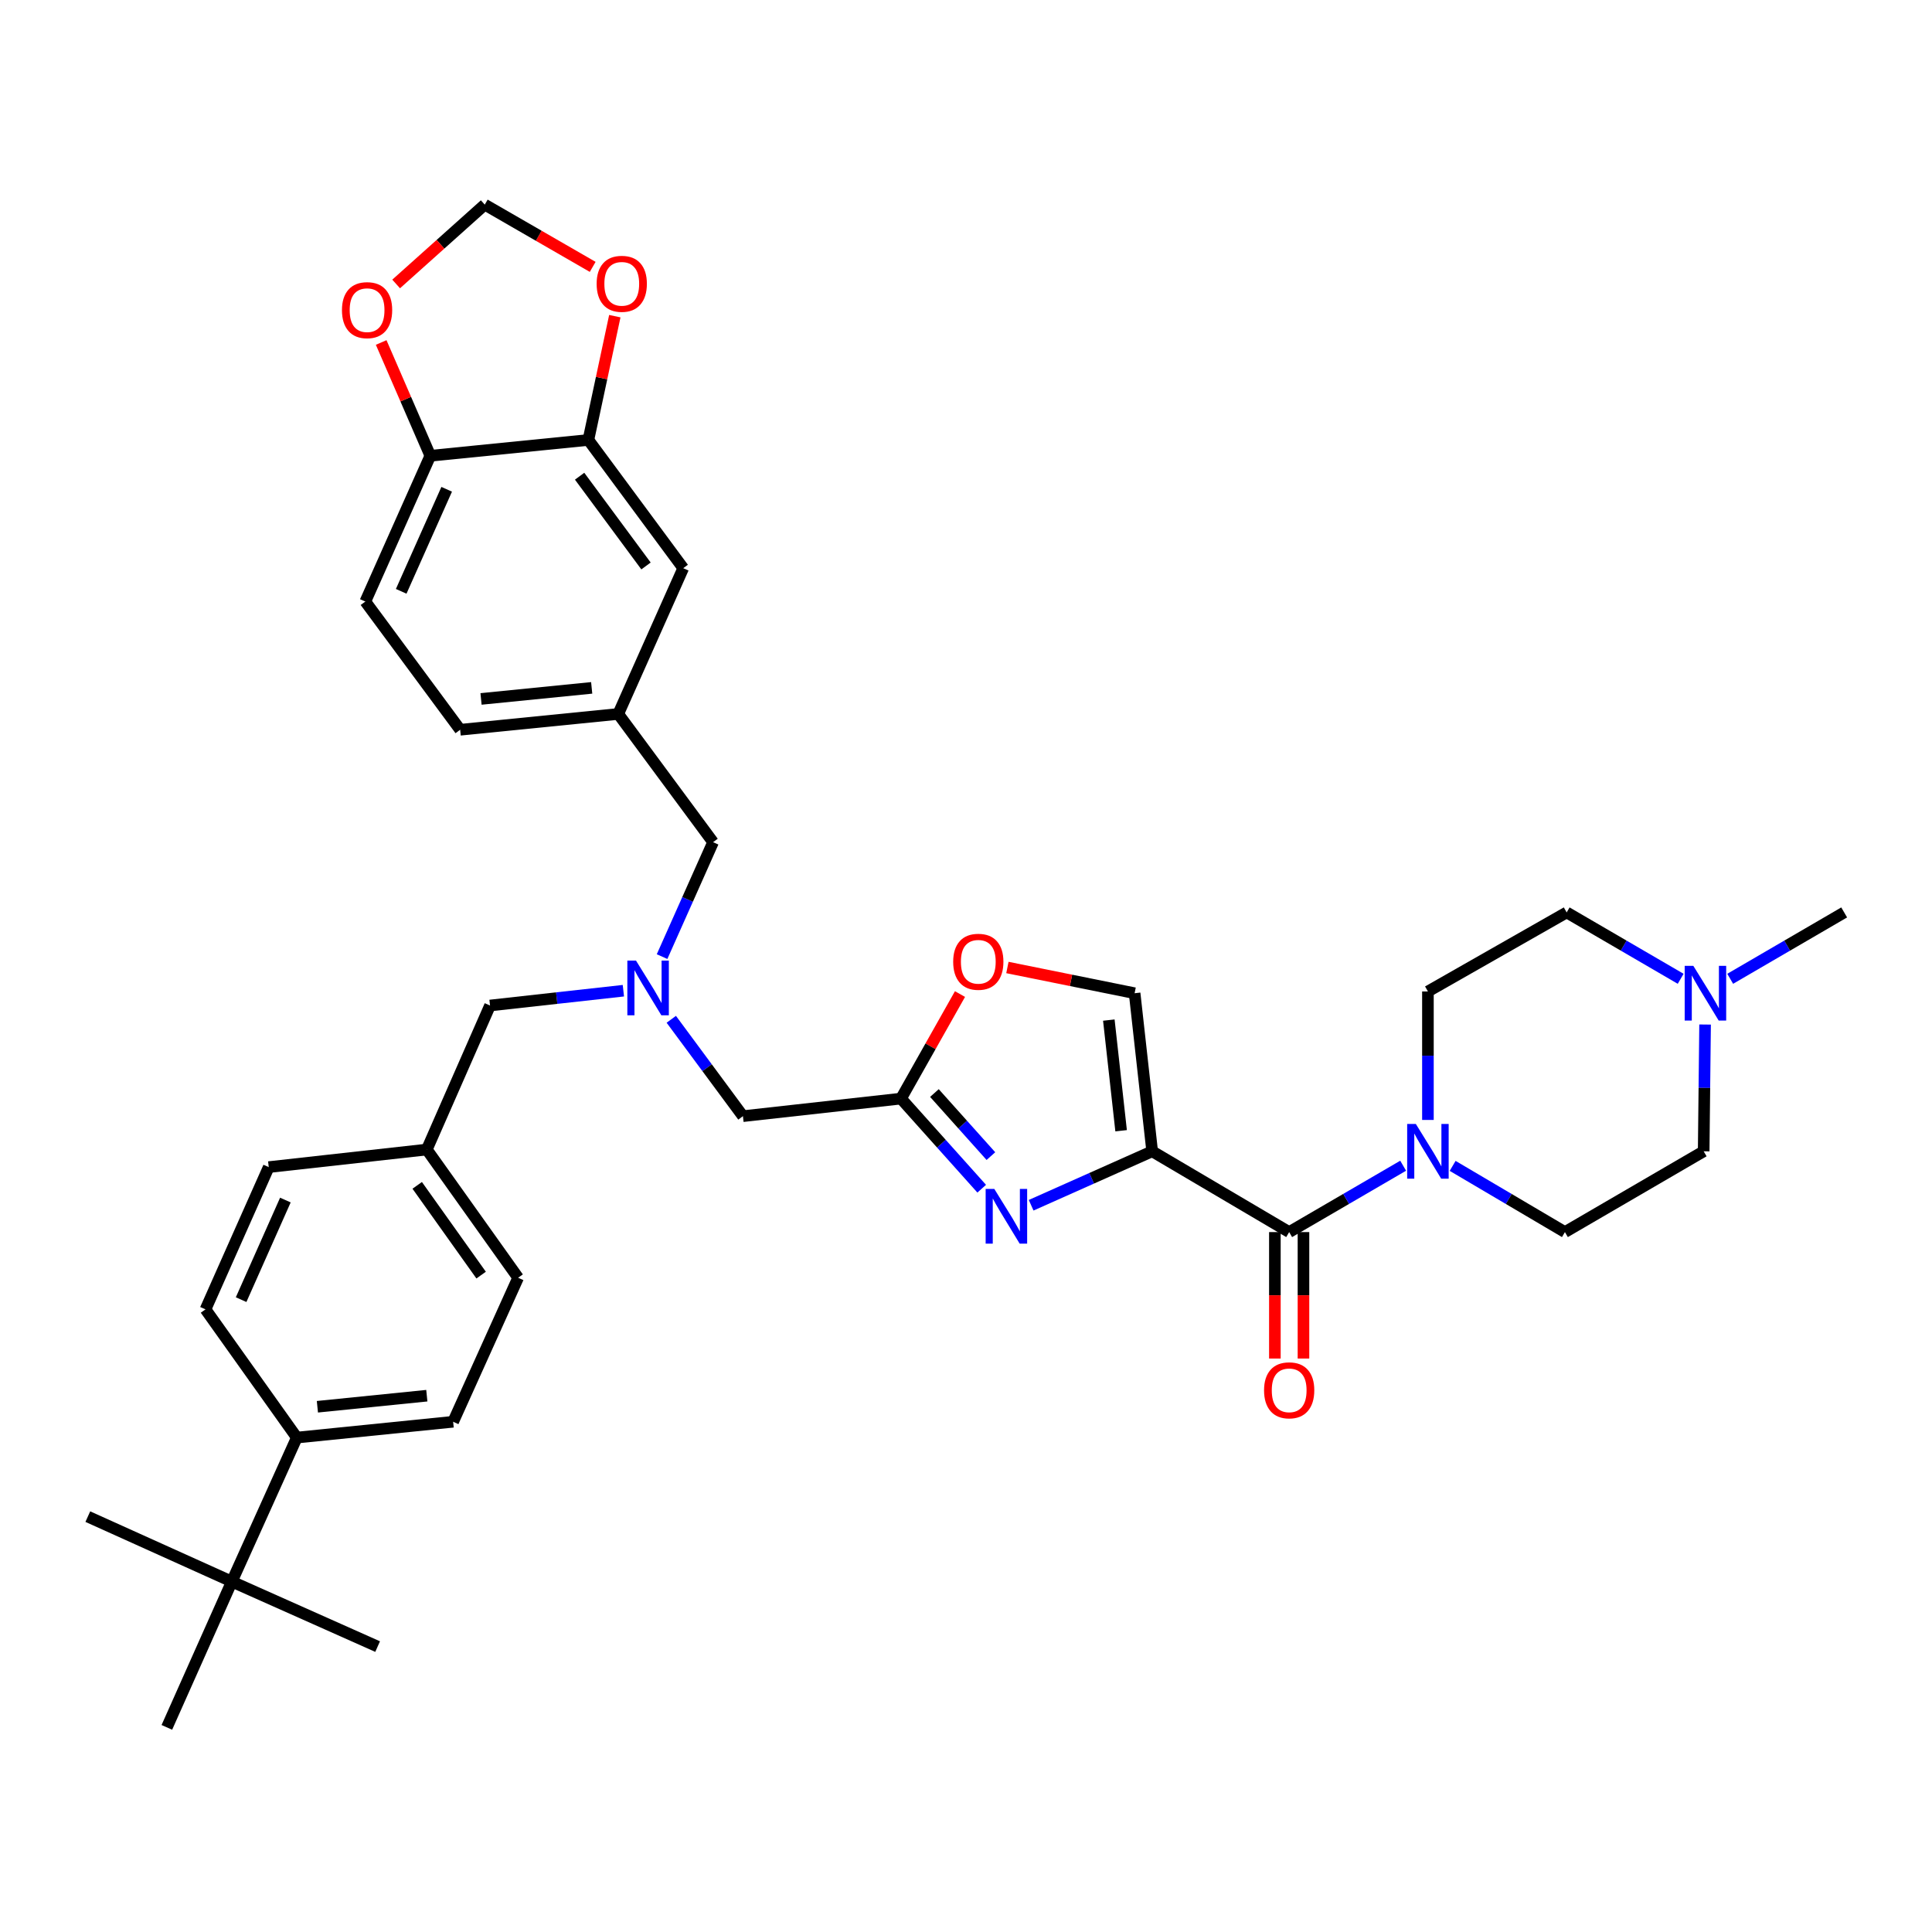 <?xml version='1.0' encoding='iso-8859-1'?>
<svg version='1.1' baseProfile='full'
              xmlns='http://www.w3.org/2000/svg'
                      xmlns:rdkit='http://www.rdkit.org/xml'
                      xmlns:xlink='http://www.w3.org/1999/xlink'
                  xml:space='preserve'
width='1000px' height='1000px' viewBox='0 0 1000 1000'>
<!-- END OF HEADER -->
<rect style='opacity:1.0;fill:#FFFFFF;stroke:none' width='1000' height='1000' x='0' y='0'> </rect>
<path class='bond-0' d='M 869.912,506.624 L 840.409,489.447' style='fill:none;fill-rule:evenodd;stroke:#0000FF;stroke-width:6px;stroke-linecap:butt;stroke-linejoin:miter;stroke-opacity:1' />
<path class='bond-0' d='M 840.409,489.447 L 810.906,472.27' style='fill:none;fill-rule:evenodd;stroke:#000000;stroke-width:6px;stroke-linecap:butt;stroke-linejoin:miter;stroke-opacity:1' />
<path class='bond-1' d='M 882.549,530.293 L 882.183,563.102' style='fill:none;fill-rule:evenodd;stroke:#0000FF;stroke-width:6px;stroke-linecap:butt;stroke-linejoin:miter;stroke-opacity:1' />
<path class='bond-1' d='M 882.183,563.102 L 881.817,595.911' style='fill:none;fill-rule:evenodd;stroke:#000000;stroke-width:6px;stroke-linecap:butt;stroke-linejoin:miter;stroke-opacity:1' />
<path class='bond-2' d='M 895.547,506.624 L 925.046,489.447' style='fill:none;fill-rule:evenodd;stroke:#0000FF;stroke-width:6px;stroke-linecap:butt;stroke-linejoin:miter;stroke-opacity:1' />
<path class='bond-2' d='M 925.046,489.447 L 954.545,472.27' style='fill:none;fill-rule:evenodd;stroke:#000000;stroke-width:6px;stroke-linecap:butt;stroke-linejoin:miter;stroke-opacity:1' />
<path class='bond-3' d='M 659.873,637.727 L 659.873,670.452' style='fill:none;fill-rule:evenodd;stroke:#000000;stroke-width:6px;stroke-linecap:butt;stroke-linejoin:miter;stroke-opacity:1' />
<path class='bond-3' d='M 659.873,670.452 L 659.873,703.177' style='fill:none;fill-rule:evenodd;stroke:#FF0000;stroke-width:6px;stroke-linecap:butt;stroke-linejoin:miter;stroke-opacity:1' />
<path class='bond-3' d='M 674.675,637.727 L 674.675,670.452' style='fill:none;fill-rule:evenodd;stroke:#000000;stroke-width:6px;stroke-linecap:butt;stroke-linejoin:miter;stroke-opacity:1' />
<path class='bond-3' d='M 674.675,670.452 L 674.675,703.177' style='fill:none;fill-rule:evenodd;stroke:#FF0000;stroke-width:6px;stroke-linecap:butt;stroke-linejoin:miter;stroke-opacity:1' />
<path class='bond-4' d='M 667.274,637.727 L 696.773,620.551' style='fill:none;fill-rule:evenodd;stroke:#000000;stroke-width:6px;stroke-linecap:butt;stroke-linejoin:miter;stroke-opacity:1' />
<path class='bond-4' d='M 696.773,620.551 L 726.272,603.374' style='fill:none;fill-rule:evenodd;stroke:#0000FF;stroke-width:6px;stroke-linecap:butt;stroke-linejoin:miter;stroke-opacity:1' />
<path class='bond-5' d='M 667.274,637.727 L 596.363,595.911' style='fill:none;fill-rule:evenodd;stroke:#000000;stroke-width:6px;stroke-linecap:butt;stroke-linejoin:miter;stroke-opacity:1' />
<path class='bond-6' d='M 751.888,603.458 L 780.945,620.592' style='fill:none;fill-rule:evenodd;stroke:#0000FF;stroke-width:6px;stroke-linecap:butt;stroke-linejoin:miter;stroke-opacity:1' />
<path class='bond-6' d='M 780.945,620.592 L 810.001,637.727' style='fill:none;fill-rule:evenodd;stroke:#000000;stroke-width:6px;stroke-linecap:butt;stroke-linejoin:miter;stroke-opacity:1' />
<path class='bond-7' d='M 739.09,579.682 L 739.09,546.432' style='fill:none;fill-rule:evenodd;stroke:#0000FF;stroke-width:6px;stroke-linecap:butt;stroke-linejoin:miter;stroke-opacity:1' />
<path class='bond-7' d='M 739.09,546.432 L 739.09,513.182' style='fill:none;fill-rule:evenodd;stroke:#000000;stroke-width:6px;stroke-linecap:butt;stroke-linejoin:miter;stroke-opacity:1' />
<path class='bond-8' d='M 810.906,472.27 L 739.09,513.182' style='fill:none;fill-rule:evenodd;stroke:#000000;stroke-width:6px;stroke-linecap:butt;stroke-linejoin:miter;stroke-opacity:1' />
<path class='bond-9' d='M 347.456,527.588 L 365.999,552.658' style='fill:none;fill-rule:evenodd;stroke:#0000FF;stroke-width:6px;stroke-linecap:butt;stroke-linejoin:miter;stroke-opacity:1' />
<path class='bond-9' d='M 365.999,552.658 L 384.542,577.728' style='fill:none;fill-rule:evenodd;stroke:#000000;stroke-width:6px;stroke-linecap:butt;stroke-linejoin:miter;stroke-opacity:1' />
<path class='bond-10' d='M 322.658,512.786 L 288.149,516.619' style='fill:none;fill-rule:evenodd;stroke:#0000FF;stroke-width:6px;stroke-linecap:butt;stroke-linejoin:miter;stroke-opacity:1' />
<path class='bond-10' d='M 288.149,516.619 L 253.641,520.452' style='fill:none;fill-rule:evenodd;stroke:#000000;stroke-width:6px;stroke-linecap:butt;stroke-linejoin:miter;stroke-opacity:1' />
<path class='bond-11' d='M 342.688,495.139 L 355.889,465.523' style='fill:none;fill-rule:evenodd;stroke:#0000FF;stroke-width:6px;stroke-linecap:butt;stroke-linejoin:miter;stroke-opacity:1' />
<path class='bond-11' d='M 355.889,465.523 L 369.09,435.906' style='fill:none;fill-rule:evenodd;stroke:#000000;stroke-width:6px;stroke-linecap:butt;stroke-linejoin:miter;stroke-opacity:1' />
<path class='bond-12' d='M 384.542,577.728 L 466.366,568.633' style='fill:none;fill-rule:evenodd;stroke:#000000;stroke-width:6px;stroke-linecap:butt;stroke-linejoin:miter;stroke-opacity:1' />
<path class='bond-13' d='M 253.641,520.452 L 220.911,594.998' style='fill:none;fill-rule:evenodd;stroke:#000000;stroke-width:6px;stroke-linecap:butt;stroke-linejoin:miter;stroke-opacity:1' />
<path class='bond-14' d='M 533.718,623.836 L 565.04,609.874' style='fill:none;fill-rule:evenodd;stroke:#0000FF;stroke-width:6px;stroke-linecap:butt;stroke-linejoin:miter;stroke-opacity:1' />
<path class='bond-14' d='M 565.04,609.874 L 596.363,595.911' style='fill:none;fill-rule:evenodd;stroke:#000000;stroke-width:6px;stroke-linecap:butt;stroke-linejoin:miter;stroke-opacity:1' />
<path class='bond-15' d='M 508.128,615.269 L 487.247,591.951' style='fill:none;fill-rule:evenodd;stroke:#0000FF;stroke-width:6px;stroke-linecap:butt;stroke-linejoin:miter;stroke-opacity:1' />
<path class='bond-15' d='M 487.247,591.951 L 466.366,568.633' style='fill:none;fill-rule:evenodd;stroke:#000000;stroke-width:6px;stroke-linecap:butt;stroke-linejoin:miter;stroke-opacity:1' />
<path class='bond-15' d='M 512.891,598.399 L 498.274,582.076' style='fill:none;fill-rule:evenodd;stroke:#0000FF;stroke-width:6px;stroke-linecap:butt;stroke-linejoin:miter;stroke-opacity:1' />
<path class='bond-15' d='M 498.274,582.076 L 483.657,565.754' style='fill:none;fill-rule:evenodd;stroke:#000000;stroke-width:6px;stroke-linecap:butt;stroke-linejoin:miter;stroke-opacity:1' />
<path class='bond-16' d='M 596.363,595.911 L 587.276,514.087' style='fill:none;fill-rule:evenodd;stroke:#000000;stroke-width:6px;stroke-linecap:butt;stroke-linejoin:miter;stroke-opacity:1' />
<path class='bond-16' d='M 580.288,585.271 L 573.927,527.994' style='fill:none;fill-rule:evenodd;stroke:#000000;stroke-width:6px;stroke-linecap:butt;stroke-linejoin:miter;stroke-opacity:1' />
<path class='bond-17' d='M 587.276,514.087 L 554.352,507.431' style='fill:none;fill-rule:evenodd;stroke:#000000;stroke-width:6px;stroke-linecap:butt;stroke-linejoin:miter;stroke-opacity:1' />
<path class='bond-17' d='M 554.352,507.431 L 521.429,500.776' style='fill:none;fill-rule:evenodd;stroke:#FF0000;stroke-width:6px;stroke-linecap:butt;stroke-linejoin:miter;stroke-opacity:1' />
<path class='bond-18' d='M 120.001,818.636 L 153.635,744.09' style='fill:none;fill-rule:evenodd;stroke:#000000;stroke-width:6px;stroke-linecap:butt;stroke-linejoin:miter;stroke-opacity:1' />
<path class='bond-19' d='M 120.001,818.636 L 195.459,852.27' style='fill:none;fill-rule:evenodd;stroke:#000000;stroke-width:6px;stroke-linecap:butt;stroke-linejoin:miter;stroke-opacity:1' />
<path class='bond-20' d='M 120.001,818.636 L 86.366,894.086' style='fill:none;fill-rule:evenodd;stroke:#000000;stroke-width:6px;stroke-linecap:butt;stroke-linejoin:miter;stroke-opacity:1' />
<path class='bond-21' d='M 120.001,818.636 L 45.455,785.002' style='fill:none;fill-rule:evenodd;stroke:#000000;stroke-width:6px;stroke-linecap:butt;stroke-linejoin:miter;stroke-opacity:1' />
<path class='bond-22' d='M 153.635,744.09 L 234.546,735.907' style='fill:none;fill-rule:evenodd;stroke:#000000;stroke-width:6px;stroke-linecap:butt;stroke-linejoin:miter;stroke-opacity:1' />
<path class='bond-22' d='M 164.282,728.135 L 220.92,722.408' style='fill:none;fill-rule:evenodd;stroke:#000000;stroke-width:6px;stroke-linecap:butt;stroke-linejoin:miter;stroke-opacity:1' />
<path class='bond-23' d='M 153.635,744.09 L 106.366,677.726' style='fill:none;fill-rule:evenodd;stroke:#000000;stroke-width:6px;stroke-linecap:butt;stroke-linejoin:miter;stroke-opacity:1' />
<path class='bond-24' d='M 189.094,311.361 L 222.728,235.911' style='fill:none;fill-rule:evenodd;stroke:#000000;stroke-width:6px;stroke-linecap:butt;stroke-linejoin:miter;stroke-opacity:1' />
<path class='bond-24' d='M 207.659,306.07 L 231.203,253.255' style='fill:none;fill-rule:evenodd;stroke:#000000;stroke-width:6px;stroke-linecap:butt;stroke-linejoin:miter;stroke-opacity:1' />
<path class='bond-25' d='M 189.094,311.361 L 238.18,377.725' style='fill:none;fill-rule:evenodd;stroke:#000000;stroke-width:6px;stroke-linecap:butt;stroke-linejoin:miter;stroke-opacity:1' />
<path class='bond-26' d='M 238.18,377.725 L 320.004,369.542' style='fill:none;fill-rule:evenodd;stroke:#000000;stroke-width:6px;stroke-linecap:butt;stroke-linejoin:miter;stroke-opacity:1' />
<path class='bond-26' d='M 248.981,361.769 L 306.258,356.041' style='fill:none;fill-rule:evenodd;stroke:#000000;stroke-width:6px;stroke-linecap:butt;stroke-linejoin:miter;stroke-opacity:1' />
<path class='bond-27' d='M 320.004,369.542 L 353.638,294.092' style='fill:none;fill-rule:evenodd;stroke:#000000;stroke-width:6px;stroke-linecap:butt;stroke-linejoin:miter;stroke-opacity:1' />
<path class='bond-28' d='M 320.004,369.542 L 369.09,435.906' style='fill:none;fill-rule:evenodd;stroke:#000000;stroke-width:6px;stroke-linecap:butt;stroke-linejoin:miter;stroke-opacity:1' />
<path class='bond-29' d='M 353.638,294.092 L 304.544,227.728' style='fill:none;fill-rule:evenodd;stroke:#000000;stroke-width:6px;stroke-linecap:butt;stroke-linejoin:miter;stroke-opacity:1' />
<path class='bond-29' d='M 334.374,292.941 L 300.008,246.486' style='fill:none;fill-rule:evenodd;stroke:#000000;stroke-width:6px;stroke-linecap:butt;stroke-linejoin:miter;stroke-opacity:1' />
<path class='bond-30' d='M 222.728,235.911 L 304.544,227.728' style='fill:none;fill-rule:evenodd;stroke:#000000;stroke-width:6px;stroke-linecap:butt;stroke-linejoin:miter;stroke-opacity:1' />
<path class='bond-31' d='M 222.728,235.911 L 210.011,206.589' style='fill:none;fill-rule:evenodd;stroke:#000000;stroke-width:6px;stroke-linecap:butt;stroke-linejoin:miter;stroke-opacity:1' />
<path class='bond-31' d='M 210.011,206.589 L 197.293,177.268' style='fill:none;fill-rule:evenodd;stroke:#FF0000;stroke-width:6px;stroke-linecap:butt;stroke-linejoin:miter;stroke-opacity:1' />
<path class='bond-32' d='M 304.544,227.728 L 311.386,195.687' style='fill:none;fill-rule:evenodd;stroke:#000000;stroke-width:6px;stroke-linecap:butt;stroke-linejoin:miter;stroke-opacity:1' />
<path class='bond-32' d='M 311.386,195.687 L 318.228,163.646' style='fill:none;fill-rule:evenodd;stroke:#FF0000;stroke-width:6px;stroke-linecap:butt;stroke-linejoin:miter;stroke-opacity:1' />
<path class='bond-33' d='M 306.775,138.138 L 278.843,122.026' style='fill:none;fill-rule:evenodd;stroke:#FF0000;stroke-width:6px;stroke-linecap:butt;stroke-linejoin:miter;stroke-opacity:1' />
<path class='bond-33' d='M 278.843,122.026 L 250.91,105.914' style='fill:none;fill-rule:evenodd;stroke:#000000;stroke-width:6px;stroke-linecap:butt;stroke-linejoin:miter;stroke-opacity:1' />
<path class='bond-34' d='M 250.91,105.914 L 227.977,126.448' style='fill:none;fill-rule:evenodd;stroke:#000000;stroke-width:6px;stroke-linecap:butt;stroke-linejoin:miter;stroke-opacity:1' />
<path class='bond-34' d='M 227.977,126.448 L 205.043,146.982' style='fill:none;fill-rule:evenodd;stroke:#FF0000;stroke-width:6px;stroke-linecap:butt;stroke-linejoin:miter;stroke-opacity:1' />
<path class='bond-35' d='M 234.546,735.907 L 268.18,661.361' style='fill:none;fill-rule:evenodd;stroke:#000000;stroke-width:6px;stroke-linecap:butt;stroke-linejoin:miter;stroke-opacity:1' />
<path class='bond-36' d='M 106.366,677.726 L 139.095,604.093' style='fill:none;fill-rule:evenodd;stroke:#000000;stroke-width:6px;stroke-linecap:butt;stroke-linejoin:miter;stroke-opacity:1' />
<path class='bond-36' d='M 124.802,672.694 L 147.712,621.15' style='fill:none;fill-rule:evenodd;stroke:#000000;stroke-width:6px;stroke-linecap:butt;stroke-linejoin:miter;stroke-opacity:1' />
<path class='bond-37' d='M 220.911,594.998 L 139.095,604.093' style='fill:none;fill-rule:evenodd;stroke:#000000;stroke-width:6px;stroke-linecap:butt;stroke-linejoin:miter;stroke-opacity:1' />
<path class='bond-38' d='M 220.911,594.998 L 268.18,661.361' style='fill:none;fill-rule:evenodd;stroke:#000000;stroke-width:6px;stroke-linecap:butt;stroke-linejoin:miter;stroke-opacity:1' />
<path class='bond-38' d='M 215.945,613.54 L 249.033,659.994' style='fill:none;fill-rule:evenodd;stroke:#000000;stroke-width:6px;stroke-linecap:butt;stroke-linejoin:miter;stroke-opacity:1' />
<path class='bond-39' d='M 496.89,514.525 L 481.628,541.579' style='fill:none;fill-rule:evenodd;stroke:#FF0000;stroke-width:6px;stroke-linecap:butt;stroke-linejoin:miter;stroke-opacity:1' />
<path class='bond-39' d='M 481.628,541.579 L 466.366,568.633' style='fill:none;fill-rule:evenodd;stroke:#000000;stroke-width:6px;stroke-linecap:butt;stroke-linejoin:miter;stroke-opacity:1' />
<path class='bond-40' d='M 881.817,595.911 L 810.001,637.727' style='fill:none;fill-rule:evenodd;stroke:#000000;stroke-width:6px;stroke-linecap:butt;stroke-linejoin:miter;stroke-opacity:1' />
<path  class='atom-0' d='M 876.47 499.927
L 885.75 514.927
Q 886.67 516.407, 888.15 519.087
Q 889.63 521.767, 889.71 521.927
L 889.71 499.927
L 893.47 499.927
L 893.47 528.247
L 889.59 528.247
L 879.63 511.847
Q 878.47 509.927, 877.23 507.727
Q 876.03 505.527, 875.67 504.847
L 875.67 528.247
L 871.99 528.247
L 871.99 499.927
L 876.47 499.927
' fill='#0000FF'/>
<path  class='atom-2' d='M 654.274 719.623
Q 654.274 712.823, 657.634 709.023
Q 660.994 705.223, 667.274 705.223
Q 673.554 705.223, 676.914 709.023
Q 680.274 712.823, 680.274 719.623
Q 680.274 726.503, 676.874 730.423
Q 673.474 734.303, 667.274 734.303
Q 661.034 734.303, 657.634 730.423
Q 654.274 726.543, 654.274 719.623
M 667.274 731.103
Q 671.594 731.103, 673.914 728.223
Q 676.274 725.303, 676.274 719.623
Q 676.274 714.063, 673.914 711.263
Q 671.594 708.423, 667.274 708.423
Q 662.954 708.423, 660.594 711.223
Q 658.274 714.023, 658.274 719.623
Q 658.274 725.343, 660.594 728.223
Q 662.954 731.103, 667.274 731.103
' fill='#FF0000'/>
<path  class='atom-3' d='M 732.83 581.751
L 742.11 596.751
Q 743.03 598.231, 744.51 600.911
Q 745.99 603.591, 746.07 603.751
L 746.07 581.751
L 749.83 581.751
L 749.83 610.071
L 745.95 610.071
L 735.99 593.671
Q 734.83 591.751, 733.59 589.551
Q 732.39 587.351, 732.03 586.671
L 732.03 610.071
L 728.35 610.071
L 728.35 581.751
L 732.83 581.751
' fill='#0000FF'/>
<path  class='atom-5' d='M 329.196 497.205
L 338.476 512.205
Q 339.396 513.685, 340.876 516.365
Q 342.356 519.045, 342.436 519.205
L 342.436 497.205
L 346.196 497.205
L 346.196 525.525
L 342.316 525.525
L 332.356 509.125
Q 331.196 507.205, 329.956 505.005
Q 328.756 502.805, 328.396 502.125
L 328.396 525.525
L 324.716 525.525
L 324.716 497.205
L 329.196 497.205
' fill='#0000FF'/>
<path  class='atom-8' d='M 514.652 615.385
L 523.932 630.385
Q 524.852 631.865, 526.332 634.545
Q 527.812 637.225, 527.892 637.385
L 527.892 615.385
L 531.652 615.385
L 531.652 643.705
L 527.772 643.705
L 517.812 627.305
Q 516.652 625.385, 515.412 623.185
Q 514.212 620.985, 513.852 620.305
L 513.852 643.705
L 510.172 643.705
L 510.172 615.385
L 514.652 615.385
' fill='#0000FF'/>
<path  class='atom-20' d='M 308.822 146.897
Q 308.822 140.097, 312.182 136.297
Q 315.542 132.497, 321.822 132.497
Q 328.102 132.497, 331.462 136.297
Q 334.822 140.097, 334.822 146.897
Q 334.822 153.777, 331.422 157.697
Q 328.022 161.577, 321.822 161.577
Q 315.582 161.577, 312.182 157.697
Q 308.822 153.817, 308.822 146.897
M 321.822 158.377
Q 326.142 158.377, 328.462 155.497
Q 330.822 152.577, 330.822 146.897
Q 330.822 141.337, 328.462 138.537
Q 326.142 135.697, 321.822 135.697
Q 317.502 135.697, 315.142 138.497
Q 312.822 141.297, 312.822 146.897
Q 312.822 152.617, 315.142 155.497
Q 317.502 158.377, 321.822 158.377
' fill='#FF0000'/>
<path  class='atom-22' d='M 176.999 160.532
Q 176.999 153.732, 180.359 149.932
Q 183.719 146.132, 189.999 146.132
Q 196.279 146.132, 199.639 149.932
Q 202.999 153.732, 202.999 160.532
Q 202.999 167.412, 199.599 171.332
Q 196.199 175.212, 189.999 175.212
Q 183.759 175.212, 180.359 171.332
Q 176.999 167.452, 176.999 160.532
M 189.999 172.012
Q 194.319 172.012, 196.639 169.132
Q 198.999 166.212, 198.999 160.532
Q 198.999 154.972, 196.639 152.172
Q 194.319 149.332, 189.999 149.332
Q 185.679 149.332, 183.319 152.132
Q 180.999 154.932, 180.999 160.532
Q 180.999 166.252, 183.319 169.132
Q 185.679 172.012, 189.999 172.012
' fill='#FF0000'/>
<path  class='atom-31' d='M 493.365 497.81
Q 493.365 491.01, 496.725 487.21
Q 500.085 483.41, 506.365 483.41
Q 512.645 483.41, 516.005 487.21
Q 519.365 491.01, 519.365 497.81
Q 519.365 504.69, 515.965 508.61
Q 512.565 512.49, 506.365 512.49
Q 500.125 512.49, 496.725 508.61
Q 493.365 504.73, 493.365 497.81
M 506.365 509.29
Q 510.685 509.29, 513.005 506.41
Q 515.365 503.49, 515.365 497.81
Q 515.365 492.25, 513.005 489.45
Q 510.685 486.61, 506.365 486.61
Q 502.045 486.61, 499.685 489.41
Q 497.365 492.21, 497.365 497.81
Q 497.365 503.53, 499.685 506.41
Q 502.045 509.29, 506.365 509.29
' fill='#FF0000'/>
</svg>
